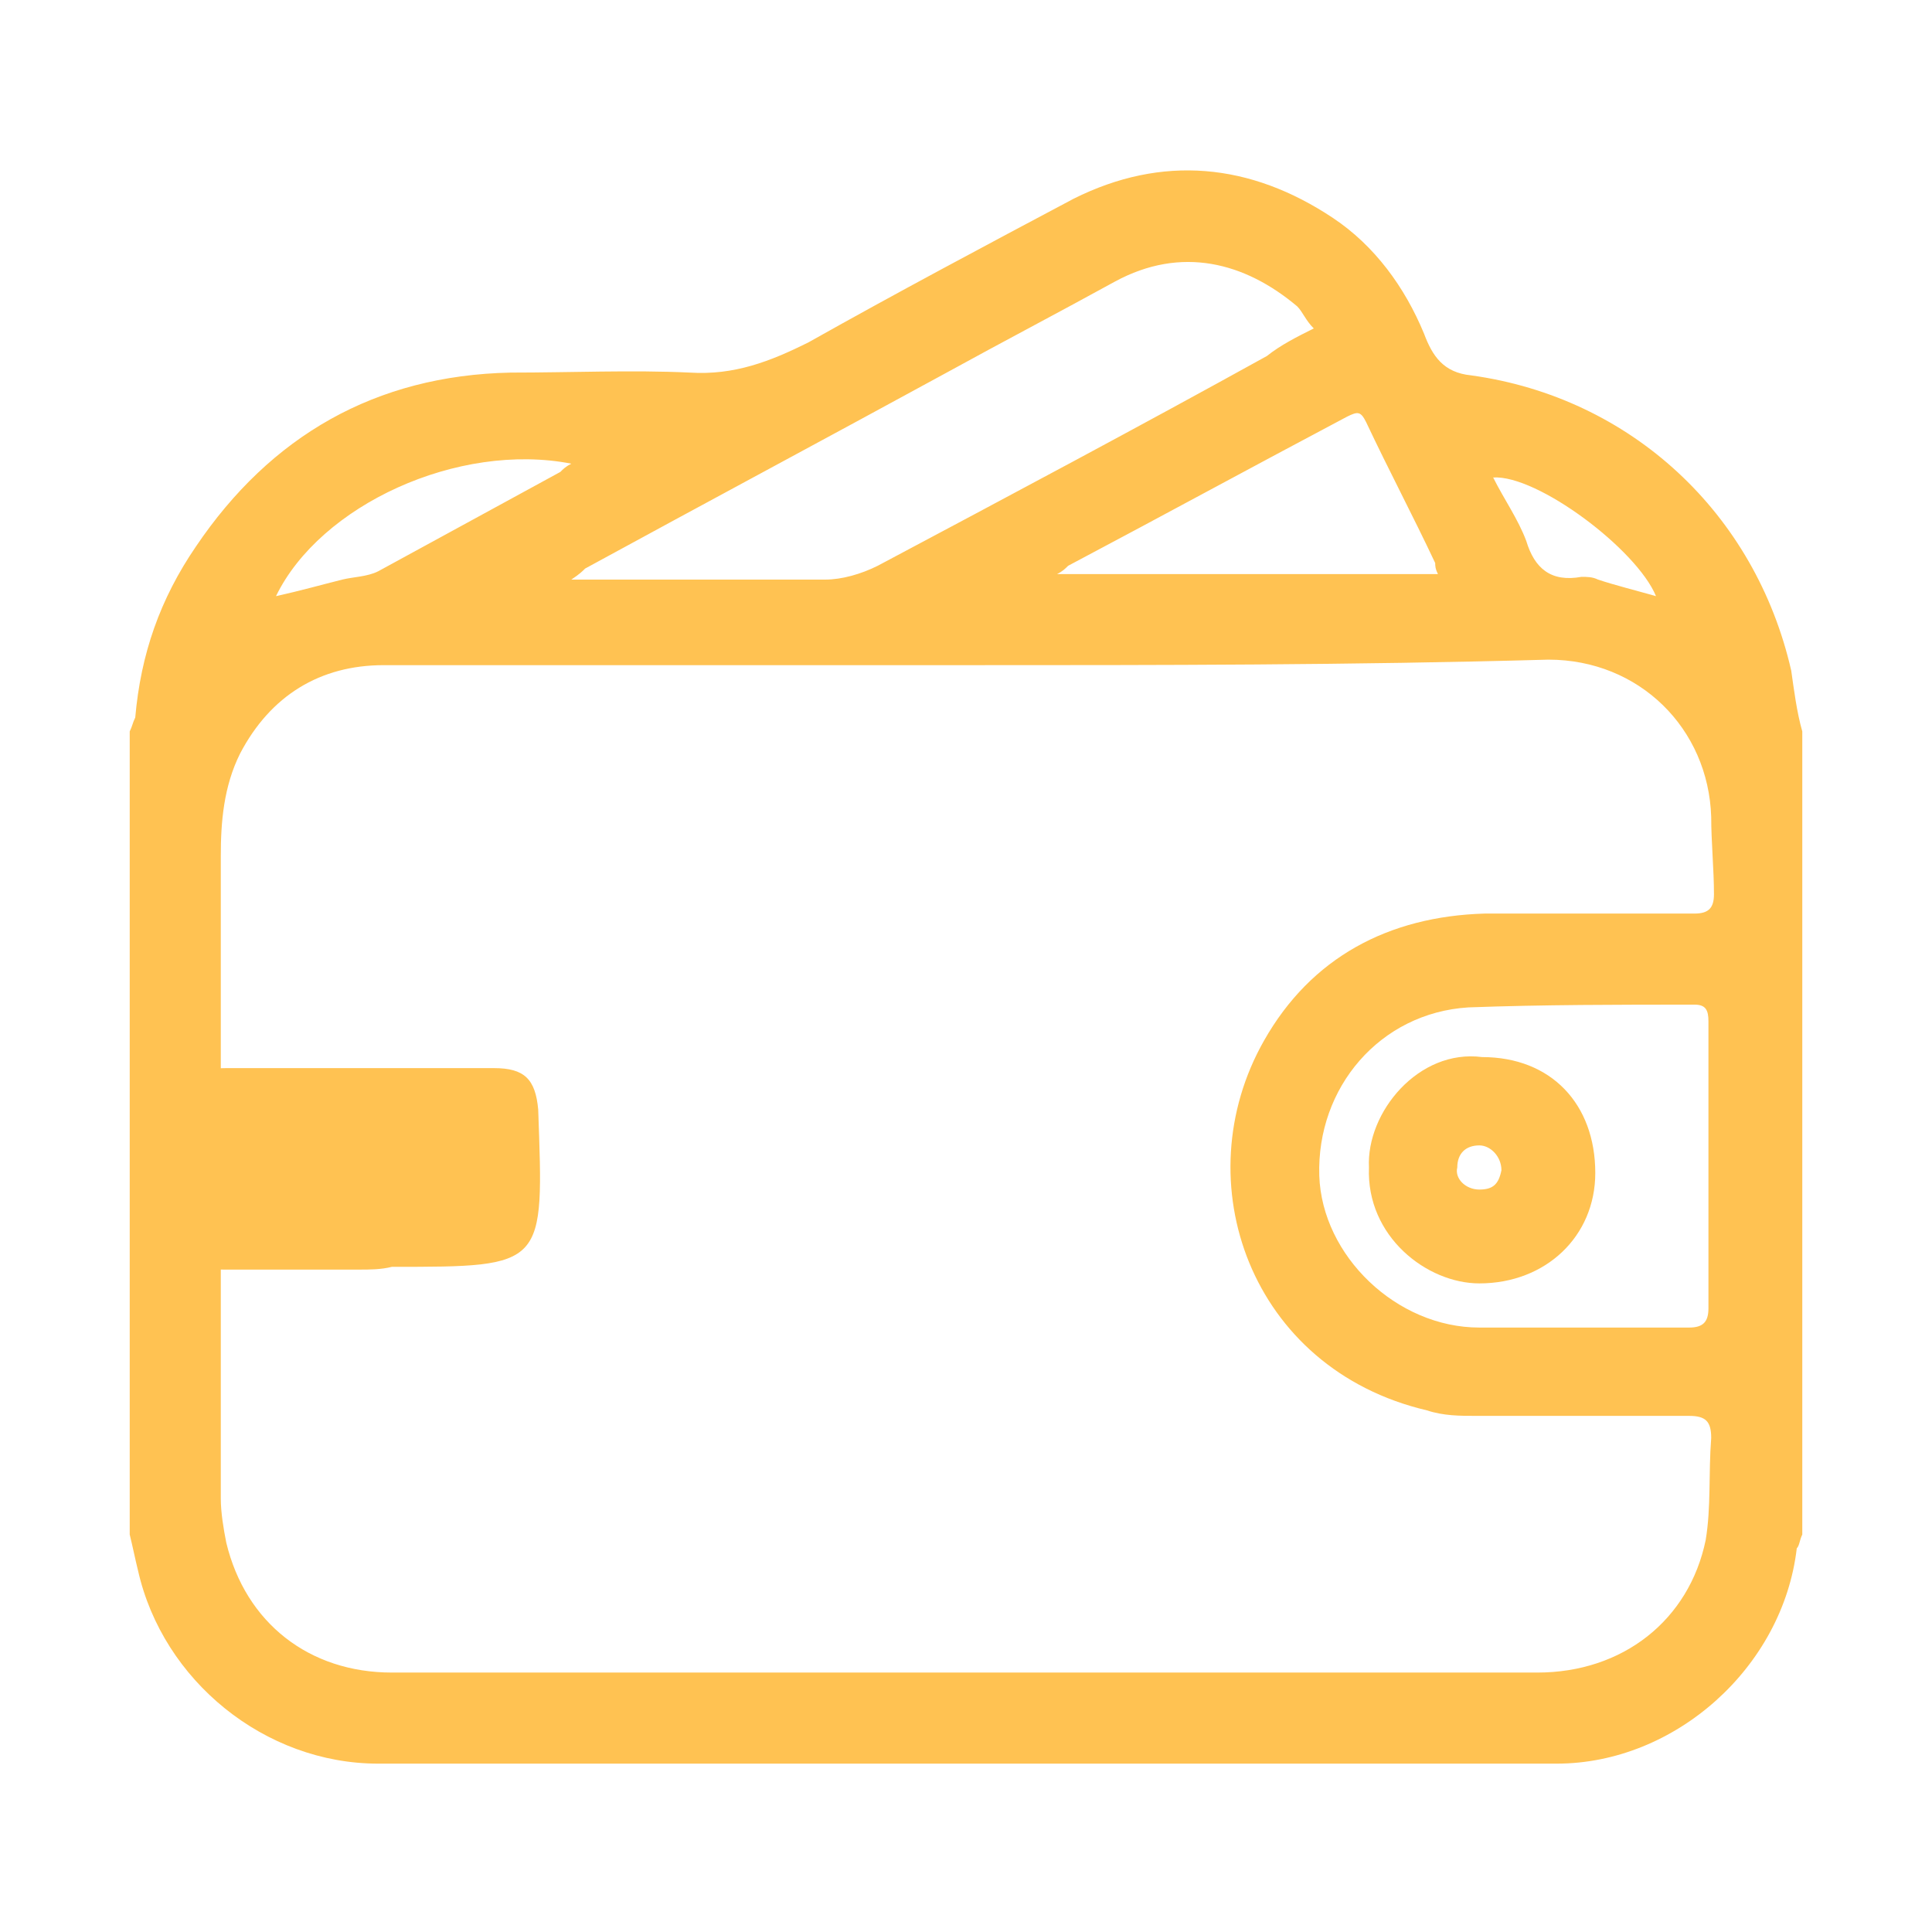 <svg xmlns="http://www.w3.org/2000/svg" xmlns:xlink="http://www.w3.org/1999/xlink" version="1.1" id="Layer_1" x="0px" y="0px" viewBox="0 0 70 70" style="enable-background:new 0 0 70 70;" xml:space="preserve">
<style type="text/css">
	.st0{fill:#ffc252;}
</style>
<g>
	<g>
		<path class="st0" d="M65.3,26.5c0,9.7,0,19.4,0,29.1c-0.1,0.2-0.1,0.4-0.2,0.5c-0.5,4.3-4.4,7.8-8.7,7.8c-14.2,0-28.5,0-42.7,0    c-4.1,0-7.8-3-8.7-7c-0.1-0.4-0.2-0.9-0.3-1.3c0-9.7,0-19.4,0-29.1c0.1-0.2,0.1-0.3,0.2-0.5c0.2-2.3,0.9-4.3,2.2-6.2    c2.7-4,6.5-6.2,11.4-6.3c2.2,0,4.4-0.1,6.5,0c1.6,0.1,2.9-0.4,4.3-1.1c3.2-1.8,6.4-3.5,9.6-5.2c3.2-1.6,6.4-1.3,9.4,0.7    c1.5,1,2.6,2.5,3.3,4.2c0.3,0.8,0.7,1.4,1.7,1.5c5.8,0.8,10.3,5,11.6,10.7C65,25,65.1,25.8,65.3,26.5z M35,24.1c-7,0-14,0-21.1,0    c-2.3,0-4.1,1.1-5.2,3.2C8.1,28.5,8,29.8,8,31c0,7.8,0,15.5,0,23.3c0,0.5,0.1,1.1,0.2,1.6c0.7,2.9,3,4.7,6,4.7c5,0,10,0,15,0    c8.8,0,17.6,0,26.5,0c3.1,0,5.5-1.9,6.1-4.8c0.2-1.2,0.1-2.4,0.2-3.7c0-0.6-0.2-0.8-0.8-0.8c-2.6,0-5.2,0-7.7,0    c-0.6,0-1.2,0-1.8-0.2c-6.4-1.5-8.8-8.3-5.9-13.4c1.7-3,4.5-4.5,8-4.6c2.5,0,5.1,0,7.6,0c0.5,0,0.7-0.2,0.7-0.7    c0-0.9-0.1-1.9-0.1-2.8c-0.1-3.2-2.6-5.7-5.9-5.7C49,24.1,42,24.1,35,24.1z M47.6,11.9c-0.3-0.3-0.4-0.6-0.6-0.8    c-1.9-1.6-4.2-2.2-6.6-0.9c-2,1.1-4.1,2.2-6.1,3.3c-4.4,2.4-8.7,4.7-13.1,7.1c-0.1,0.1-0.2,0.2-0.5,0.4c0.4,0,0.6,0,0.8,0    c2.8,0,5.6,0,8.4,0c0.6,0,1.3-0.2,1.9-0.5c4.7-2.5,9.4-5,14.1-7.6C46.4,12.5,47,12.2,47.6,11.9z M61.9,42.3c0-1.8,0-3.5,0-5.3    c0-0.4-0.1-0.6-0.5-0.6c-2.7,0-5.5,0-8.2,0.1c-3.2,0.2-5.5,2.9-5.4,6.1c0.1,2.9,2.8,5.5,5.8,5.5c2.5,0,5.1,0,7.6,0    c0.5,0,0.7-0.2,0.7-0.7C61.9,45.8,61.9,44,61.9,42.3z M52.1,20.8C52,20.6,52,20.5,52,20.4c-0.8-1.7-1.7-3.4-2.5-5.1    c-0.2-0.4-0.3-0.4-0.7-0.2c-3.4,1.8-6.7,3.6-10.1,5.4c-0.1,0.1-0.2,0.2-0.4,0.3C42.9,20.8,47.5,20.8,52.1,20.8z M10,21.6    c0.9-0.2,1.6-0.4,2.4-0.6c0.4-0.1,0.9-0.1,1.3-0.3c2.2-1.2,4.4-2.4,6.6-3.6c0.1-0.1,0.2-0.2,0.4-0.3C16.6,16,11.6,18.3,10,21.6z     M60,21.6c-0.7-1.7-4.3-4.4-5.9-4.3c0.4,0.8,0.9,1.5,1.2,2.3c0.3,1,0.9,1.5,2,1.3c0.2,0,0.4,0,0.6,0.1    C58.5,21.2,59.3,21.4,60,21.6z" fill="#000000"/>
		<path class="st0" d="M53.7,38.3c2.5,0,4.1,1.7,4.1,4.2c0,2.3-1.8,4-4.2,4c-1.9,0-4.1-1.7-4-4.2C49.5,40.3,51.4,38,53.7,38.3z     M54.4,42.4c0-0.5-0.4-0.9-0.8-0.9c-0.5,0-0.8,0.3-0.8,0.8c-0.1,0.4,0.3,0.8,0.8,0.8C54.1,43.1,54.3,42.9,54.4,42.4z" fill="#000000"/>
	</g>
	<path class="st0" d="M13,46c-1.6,0-3.3,0-4.9,0c-1.1,0-1.5-0.4-1.5-1.4c0-1.5,0-2.9,0-4.4c0-1.2,0.5-1.5,1.6-1.5c3.2,0,6.5,0,9.7,0   c1.1,0,1.5,0.4,1.6,1.5c0.2,5.7,0.3,5.7-5.3,5.7C13.8,46,13.4,46,13,46z" fill="#000000"/>
</g>
</svg>